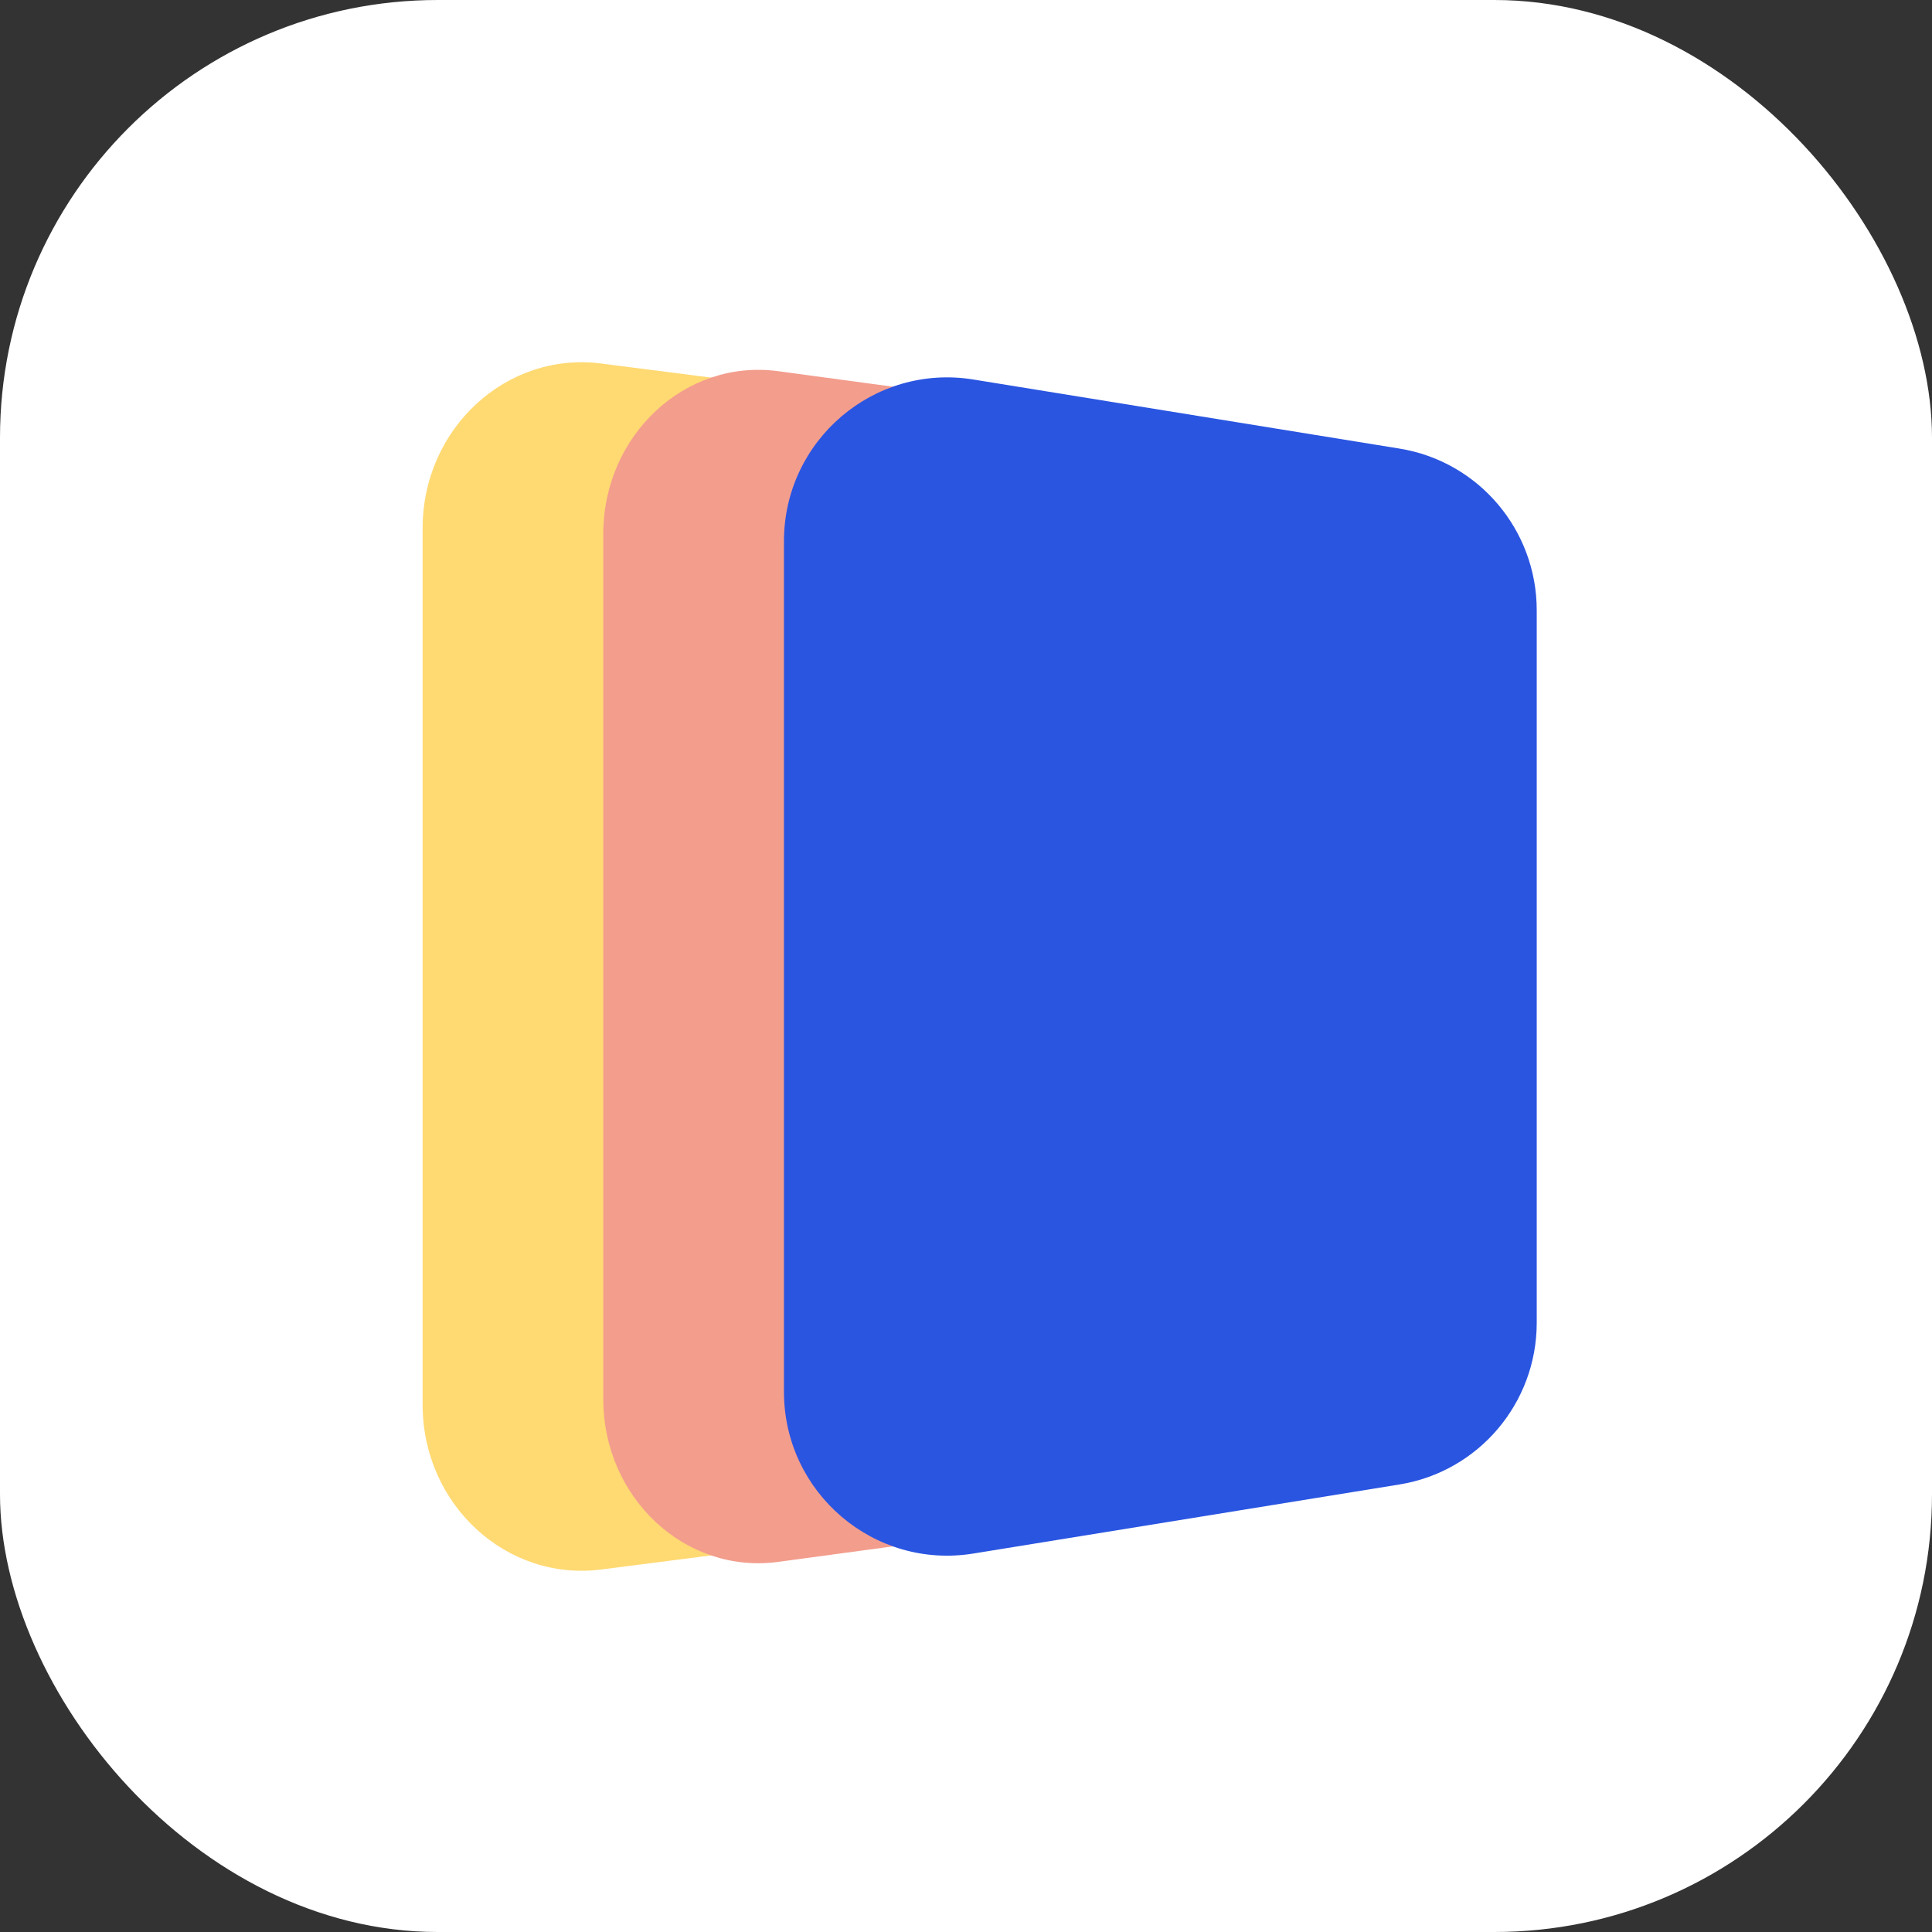 <svg width="256" height="256" viewBox="0 0 256 256" fill="none" xmlns="http://www.w3.org/2000/svg">
<rect x="0" y="0" width="256" height="256" fill="#333333" stroke="none"/>
<rect width="256" height="256" rx="58" fill="white"/>
<path d="M165.158 59.137C175.732 60.494 183.675 69.857 183.675 80.963V175.171C183.675 186.278 175.731 195.641 165.158 196.997L79.67 207.967C67.093 209.581 56 199.351 56 186.14L56 69.994C56 56.783 67.093 46.554 79.67 48.168L165.158 59.137Z" fill="#FFD972"/>
<path d="M181.68 59.818C191.945 61.208 199.635 70.447 199.635 81.391L199.635 174.75C199.635 185.694 191.945 194.934 181.68 196.323L103.117 206.958C90.823 208.622 79.94 198.493 79.94 185.385L79.94 70.757C79.94 57.649 90.823 47.52 103.117 49.184L181.68 59.818Z" fill="#F39D8D"/>
<path d="M185.438 59.439C195.921 61.138 203.625 70.215 203.625 80.864V175.274C203.625 185.924 195.921 195 185.438 196.699L128.971 205.852C115.813 207.984 103.879 197.795 103.879 184.427L103.879 71.711C103.879 58.343 115.813 48.154 128.971 50.286L185.438 59.439Z" fill="#2A55E1"/>
</svg>
